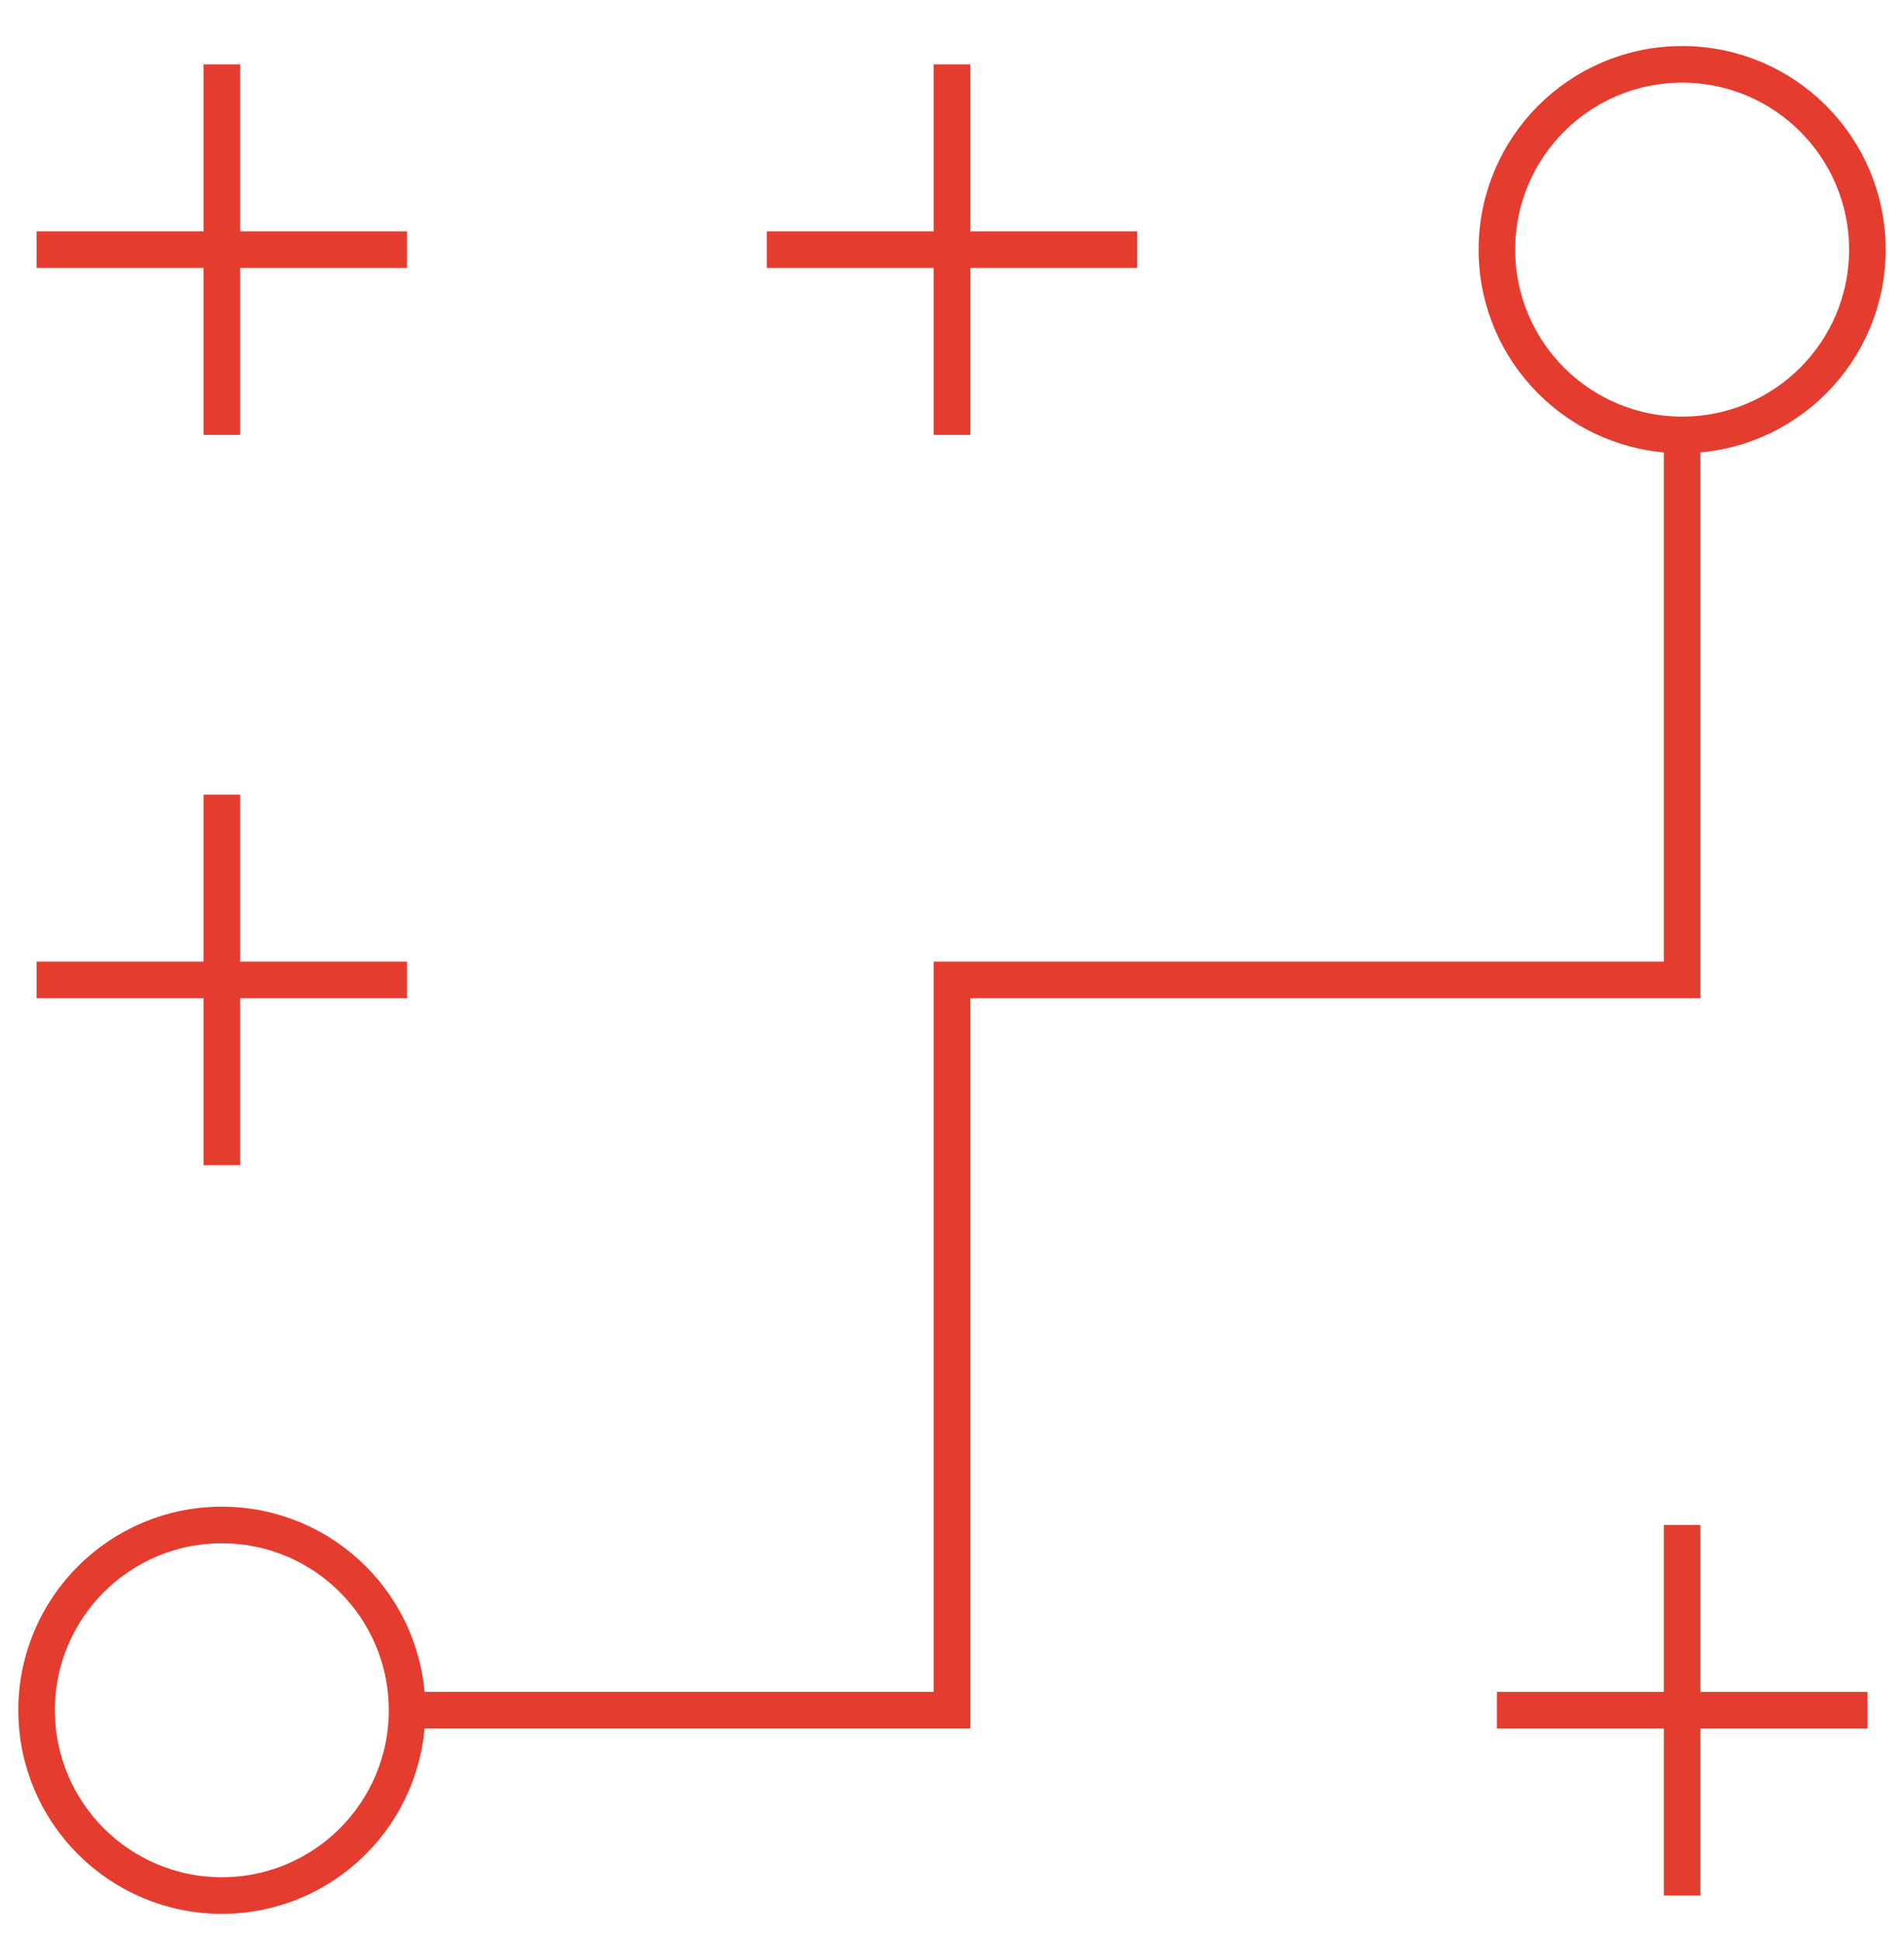<svg width="52" height="53" viewBox="0 0 52 53" fill="none" xmlns="http://www.w3.org/2000/svg">
<path d="M6.059 1.757V6.816M6.059 6.816L6.059 11.875M6.059 6.816H11.118M6.059 6.816L1 6.816M6.059 21.698V26.757M6.059 26.757L6.059 31.816M6.059 26.757H11.118M6.059 26.757H1M26 1.757V6.816M26 6.816V11.875M26 6.816H31.059M26 6.816L20.941 6.816M45.941 41.639V46.698M45.941 46.698V51.757M45.941 46.698H51M45.941 46.698H40.882M11.301 46.697H26V26.757H45.941V11.66M51 6.816C51 9.61 48.735 11.875 45.941 11.875C43.147 11.875 40.882 9.61 40.882 6.816C40.882 4.022 43.147 1.757 45.941 1.757C48.735 1.757 51 4.022 51 6.816ZM11.118 46.698C11.118 49.492 8.853 51.757 6.059 51.757C3.265 51.757 1 49.492 1 46.698C1 43.904 3.265 41.639 6.059 41.639C8.853 41.639 11.118 43.904 11.118 46.698Z" stroke="#E43D30" strokeWidth="2" strokeLinecap="round" strokeLinejoin="round"/>
</svg>
